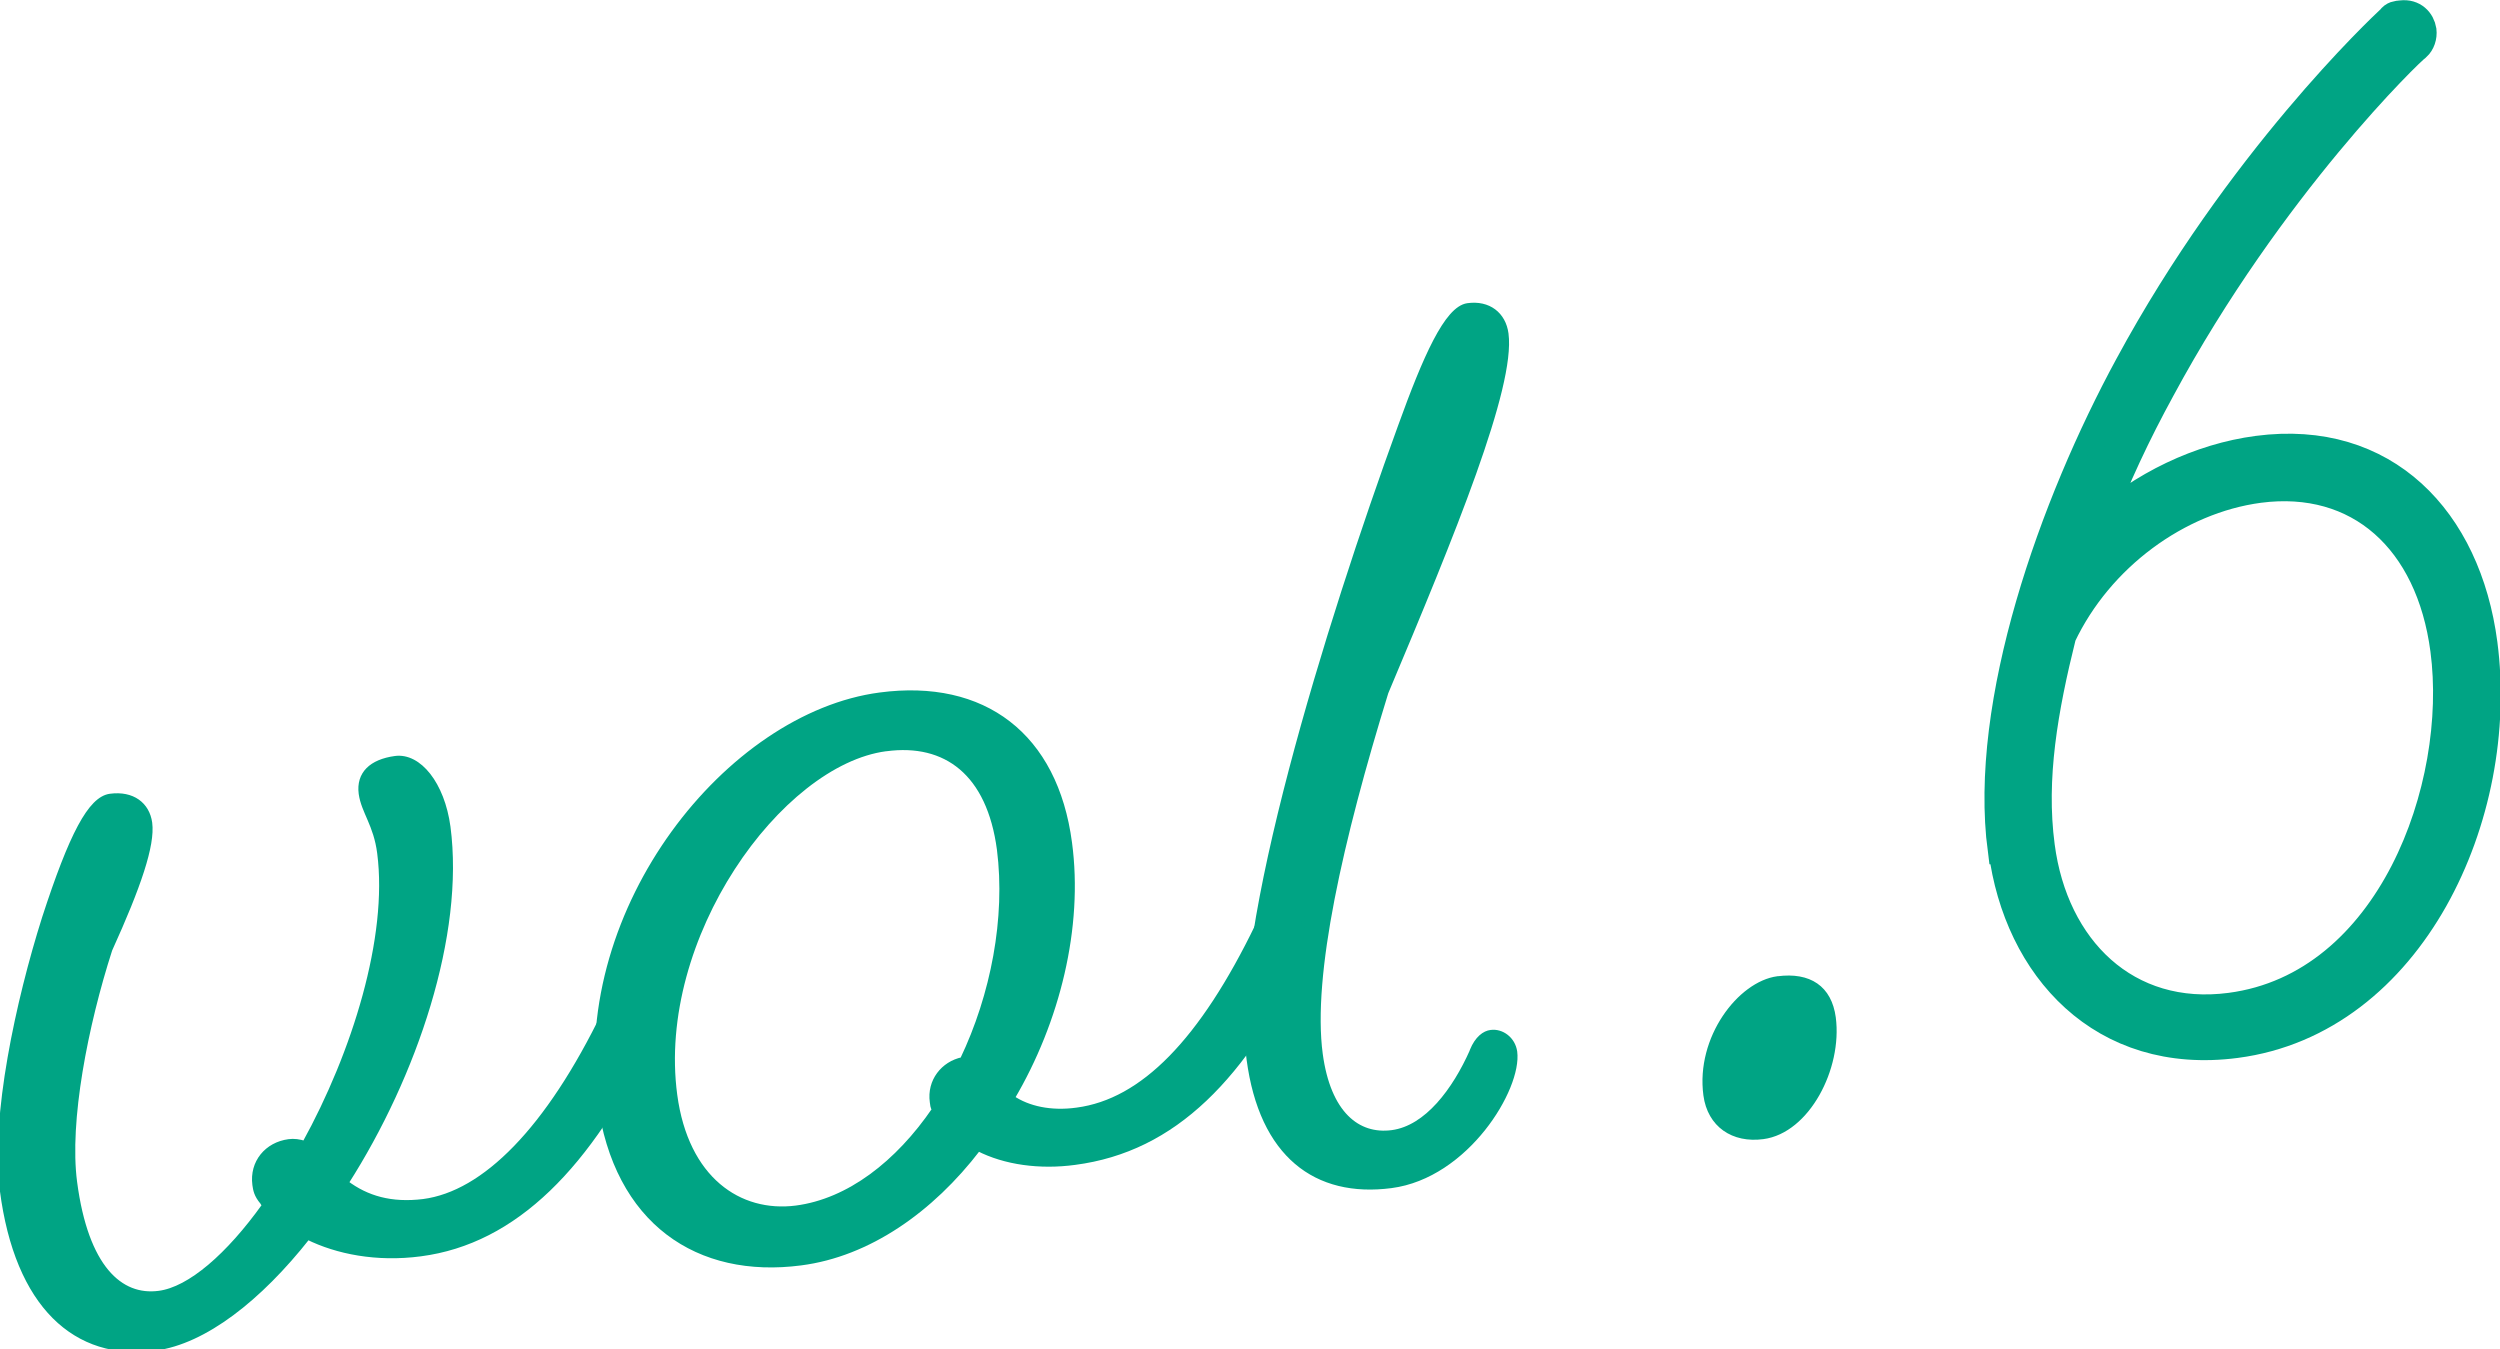 <?xml version="1.0" encoding="UTF-8"?><svg id="_レイヤー_2" xmlns="http://www.w3.org/2000/svg" width="68.9" height="37.19" viewBox="0 0 68.9 37.19"><defs><style>.cls-1{stroke-width:.8px;}.cls-1,.cls-2{fill:none;stroke:#00a484;stroke-miterlimit:10;}.cls-3{fill:#00a484;}.cls-2{stroke-width:.15px;}</style></defs><g id="_デザイン"><path class="cls-3" d="M16.66,27.9s.2-.42.52-.47c.47-.02.79.22.85.65.02.14-.03.33-.08.48-1.71,3.57-3.76,5.65-6.36,5.99-1.21.16-2.3-.06-3.11-.46-1.34,1.7-2.85,2.88-4.21,3.06-2.18.29-3.79-1.17-4.2-4.35-.26-2,.44-5.21,1.16-7.49.75-2.31,1.27-3.29,1.81-3.36.61-.08,1.01.23,1.08.73.08.61-.31,1.75-1.1,3.49-.67,2.08-1.19,4.73-.97,6.41.31,2.36,1.26,3.21,2.33,3.07.86-.11,1.93-1.05,2.91-2.42,0-.04-.04-.07-.05-.1-.17-.2-.19-.34-.21-.48-.08-.61.33-1.1.93-1.18.14-.02.29,0,.44.05,1.38-2.5,2.37-5.69,2.07-8.01-.1-.79-.44-1.14-.51-1.64-.07-.54.28-.87.93-.96s1.29.7,1.45,1.88c.39,2.96-.91,6.84-2.81,9.81.57.43,1.25.63,2.14.52,1.68-.22,3.44-1.98,5.01-5.23Z"/><path class="cls-3" d="M34.68,25.53s.2-.42.52-.47c.47-.02.79.22.85.65.02.14-.03.33-.08.48-1.68,3.49-3.6,5.48-6.35,5.84-.96.13-1.92,0-2.66-.38-1.3,1.7-3.03,2.91-4.89,3.15-2.82.37-5.08-1.11-5.53-4.46-.7-5.32,3.54-10.63,7.71-11.18,2.86-.38,4.83,1.11,5.22,4.07.31,2.32-.33,4.91-1.58,7.03.44.3,1.07.44,1.79.34,1.82-.24,3.45-1.91,4.99-5.09ZM24.41,20.63c-2.93.39-6.4,5.2-5.82,9.55.31,2.32,1.78,3.32,3.35,3.12,1.46-.19,2.81-1.24,3.82-2.72-.05-.07-.05-.14-.06-.21-.08-.57.3-1.05.83-1.16.85-1.78,1.26-3.91,1.02-5.8-.28-2.11-1.48-3-3.13-2.78Z"/><path class="cls-3" d="M40.58,28.96c.14-.34.34-.48.51-.5.29-.04.6.18.65.53.13,1-1.33,3.41-3.4,3.68-2.07.27-3.56-.84-3.91-3.48-.46-3.46,2.17-11.94,4.17-17.43.69-1.91,1.28-3.25,1.85-3.33.57-.08.98.24,1.05.77.19,1.46-1.46,5.49-3.31,9.88-1.25,4.05-2.1,7.79-1.81,9.97.22,1.64,1.03,2.3,1.99,2.17.96-.13,1.73-1.17,2.21-2.25Z"/><path class="cls-3" d="M49,26.98c.86-.11,1.41.25,1.52,1.07.18,1.39-.72,3.11-1.93,3.27-.82.11-1.46-.32-1.57-1.14-.21-1.57.94-3.06,1.97-3.2Z"/><path class="cls-3" d="M55.18,23.42c-.53-4.04,1.42-9.51,3.5-13.34,3.03-5.61,6.95-9.3,7.22-9.55.07-.1.16-.11.28-.12.33-.04.53.18.57.43.02.17-.04.34-.15.44-.16.1-4.03,3.83-7.06,9.45-.65,1.19-1.25,2.45-1.75,3.79,1.25-1.14,2.84-1.9,4.43-2.11,3.5-.46,5.76,1.91,6.21,5.33.62,4.71-1.98,10.39-6.81,11.02-3.67.48-6-2.09-6.42-5.34ZM56.23,23.32c.37,2.83,2.37,4.82,5.24,4.44,4.42-.58,6.41-6.06,5.91-9.85-.4-3.04-2.37-4.81-5.12-4.45-2.25.3-4.41,1.89-5.44,4.06-.5,2.01-.84,3.92-.59,5.8Z"/><path class="cls-1" d="M55.18,23.42c-.53-4.04,1.42-9.51,3.5-13.34,3.03-5.61,6.95-9.3,7.22-9.55.07-.1.16-.11.28-.12.33-.04.53.18.57.43.02.17-.04.34-.15.44-.16.1-4.03,3.83-7.06,9.45-.65,1.19-1.25,2.45-1.75,3.79,1.25-1.14,2.84-1.9,4.43-2.11,3.5-.46,5.76,1.91,6.21,5.33.62,4.71-1.98,10.39-6.81,11.02-3.67.48-6-2.09-6.42-5.34ZM56.23,23.32c.37,2.83,2.37,4.82,5.24,4.44,4.42-.58,6.41-6.06,5.91-9.85-.4-3.04-2.37-4.81-5.12-4.45-2.25.3-4.41,1.89-5.44,4.06-.5,2.01-.84,3.92-.59,5.8Z"/><path class="cls-2" d="M16.66,27.9s.2-.42.52-.47c.47-.02.79.22.85.65.02.14-.03.33-.08.48-1.71,3.57-3.76,5.65-6.36,5.99-1.21.16-2.3-.06-3.11-.46-1.34,1.7-2.85,2.88-4.21,3.06-2.18.29-3.79-1.17-4.2-4.35-.26-2,.44-5.21,1.16-7.49.75-2.31,1.27-3.29,1.81-3.36.61-.08,1.01.23,1.08.73.08.61-.31,1.75-1.1,3.49-.67,2.08-1.19,4.73-.97,6.41.31,2.36,1.26,3.21,2.33,3.07.86-.11,1.93-1.05,2.91-2.42,0-.04-.04-.07-.05-.1-.17-.2-.19-.34-.21-.48-.08-.61.33-1.1.93-1.18.14-.02.29,0,.44.05,1.38-2.5,2.37-5.69,2.07-8.01-.1-.79-.44-1.14-.51-1.64-.07-.54.28-.87.93-.96s1.29.7,1.45,1.88c.39,2.96-.91,6.84-2.81,9.81.57.43,1.25.63,2.14.52,1.68-.22,3.44-1.98,5.01-5.23Z"/><path class="cls-2" d="M34.68,25.53s.2-.42.52-.47c.47-.02.79.22.85.65.02.14-.03.33-.08.48-1.68,3.49-3.6,5.48-6.35,5.84-.96.13-1.92,0-2.66-.38-1.3,1.7-3.03,2.91-4.89,3.15-2.82.37-5.08-1.11-5.53-4.46-.7-5.32,3.54-10.63,7.71-11.18,2.86-.38,4.83,1.11,5.22,4.07.31,2.32-.33,4.91-1.58,7.03.44.3,1.07.44,1.79.34,1.82-.24,3.45-1.91,4.99-5.09ZM24.41,20.63c-2.93.39-6.4,5.2-5.82,9.55.31,2.32,1.78,3.32,3.35,3.12,1.46-.19,2.81-1.24,3.82-2.72-.05-.07-.05-.14-.06-.21-.08-.57.3-1.05.83-1.16.85-1.78,1.26-3.91,1.02-5.8-.28-2.11-1.48-3-3.13-2.78Z"/><path class="cls-2" d="M40.58,28.96c.14-.34.34-.48.51-.5.29-.04.6.18.65.53.13,1-1.33,3.41-3.4,3.68-2.07.27-3.56-.84-3.91-3.48-.46-3.46,2.17-11.94,4.17-17.43.69-1.91,1.28-3.25,1.85-3.33.57-.08.98.24,1.05.77.19,1.46-1.46,5.49-3.31,9.88-1.25,4.05-2.1,7.79-1.81,9.97.22,1.64,1.03,2.3,1.99,2.17.96-.13,1.73-1.17,2.21-2.25Z"/><path class="cls-2" d="M49,26.98c.86-.11,1.41.25,1.52,1.07.18,1.39-.72,3.11-1.93,3.27-.82.11-1.46-.32-1.57-1.14-.21-1.57.94-3.06,1.97-3.2Z"/><path class="cls-2" d="M55.18,23.42c-.53-4.04,1.42-9.51,3.5-13.34,3.03-5.61,6.95-9.3,7.22-9.55.07-.1.16-.11.28-.12.33-.04.53.18.57.43.02.17-.04.34-.15.44-.16.1-4.03,3.83-7.06,9.45-.65,1.19-1.25,2.45-1.75,3.79,1.25-1.14,2.84-1.9,4.43-2.11,3.5-.46,5.76,1.91,6.21,5.33.62,4.71-1.98,10.39-6.81,11.02-3.67.48-6-2.09-6.42-5.34ZM56.23,23.32c.37,2.83,2.37,4.82,5.24,4.44,4.42-.58,6.41-6.06,5.91-9.85-.4-3.04-2.37-4.81-5.12-4.45-2.25.3-4.41,1.89-5.44,4.06-.5,2.01-.84,3.92-.59,5.8Z"/></g></svg>